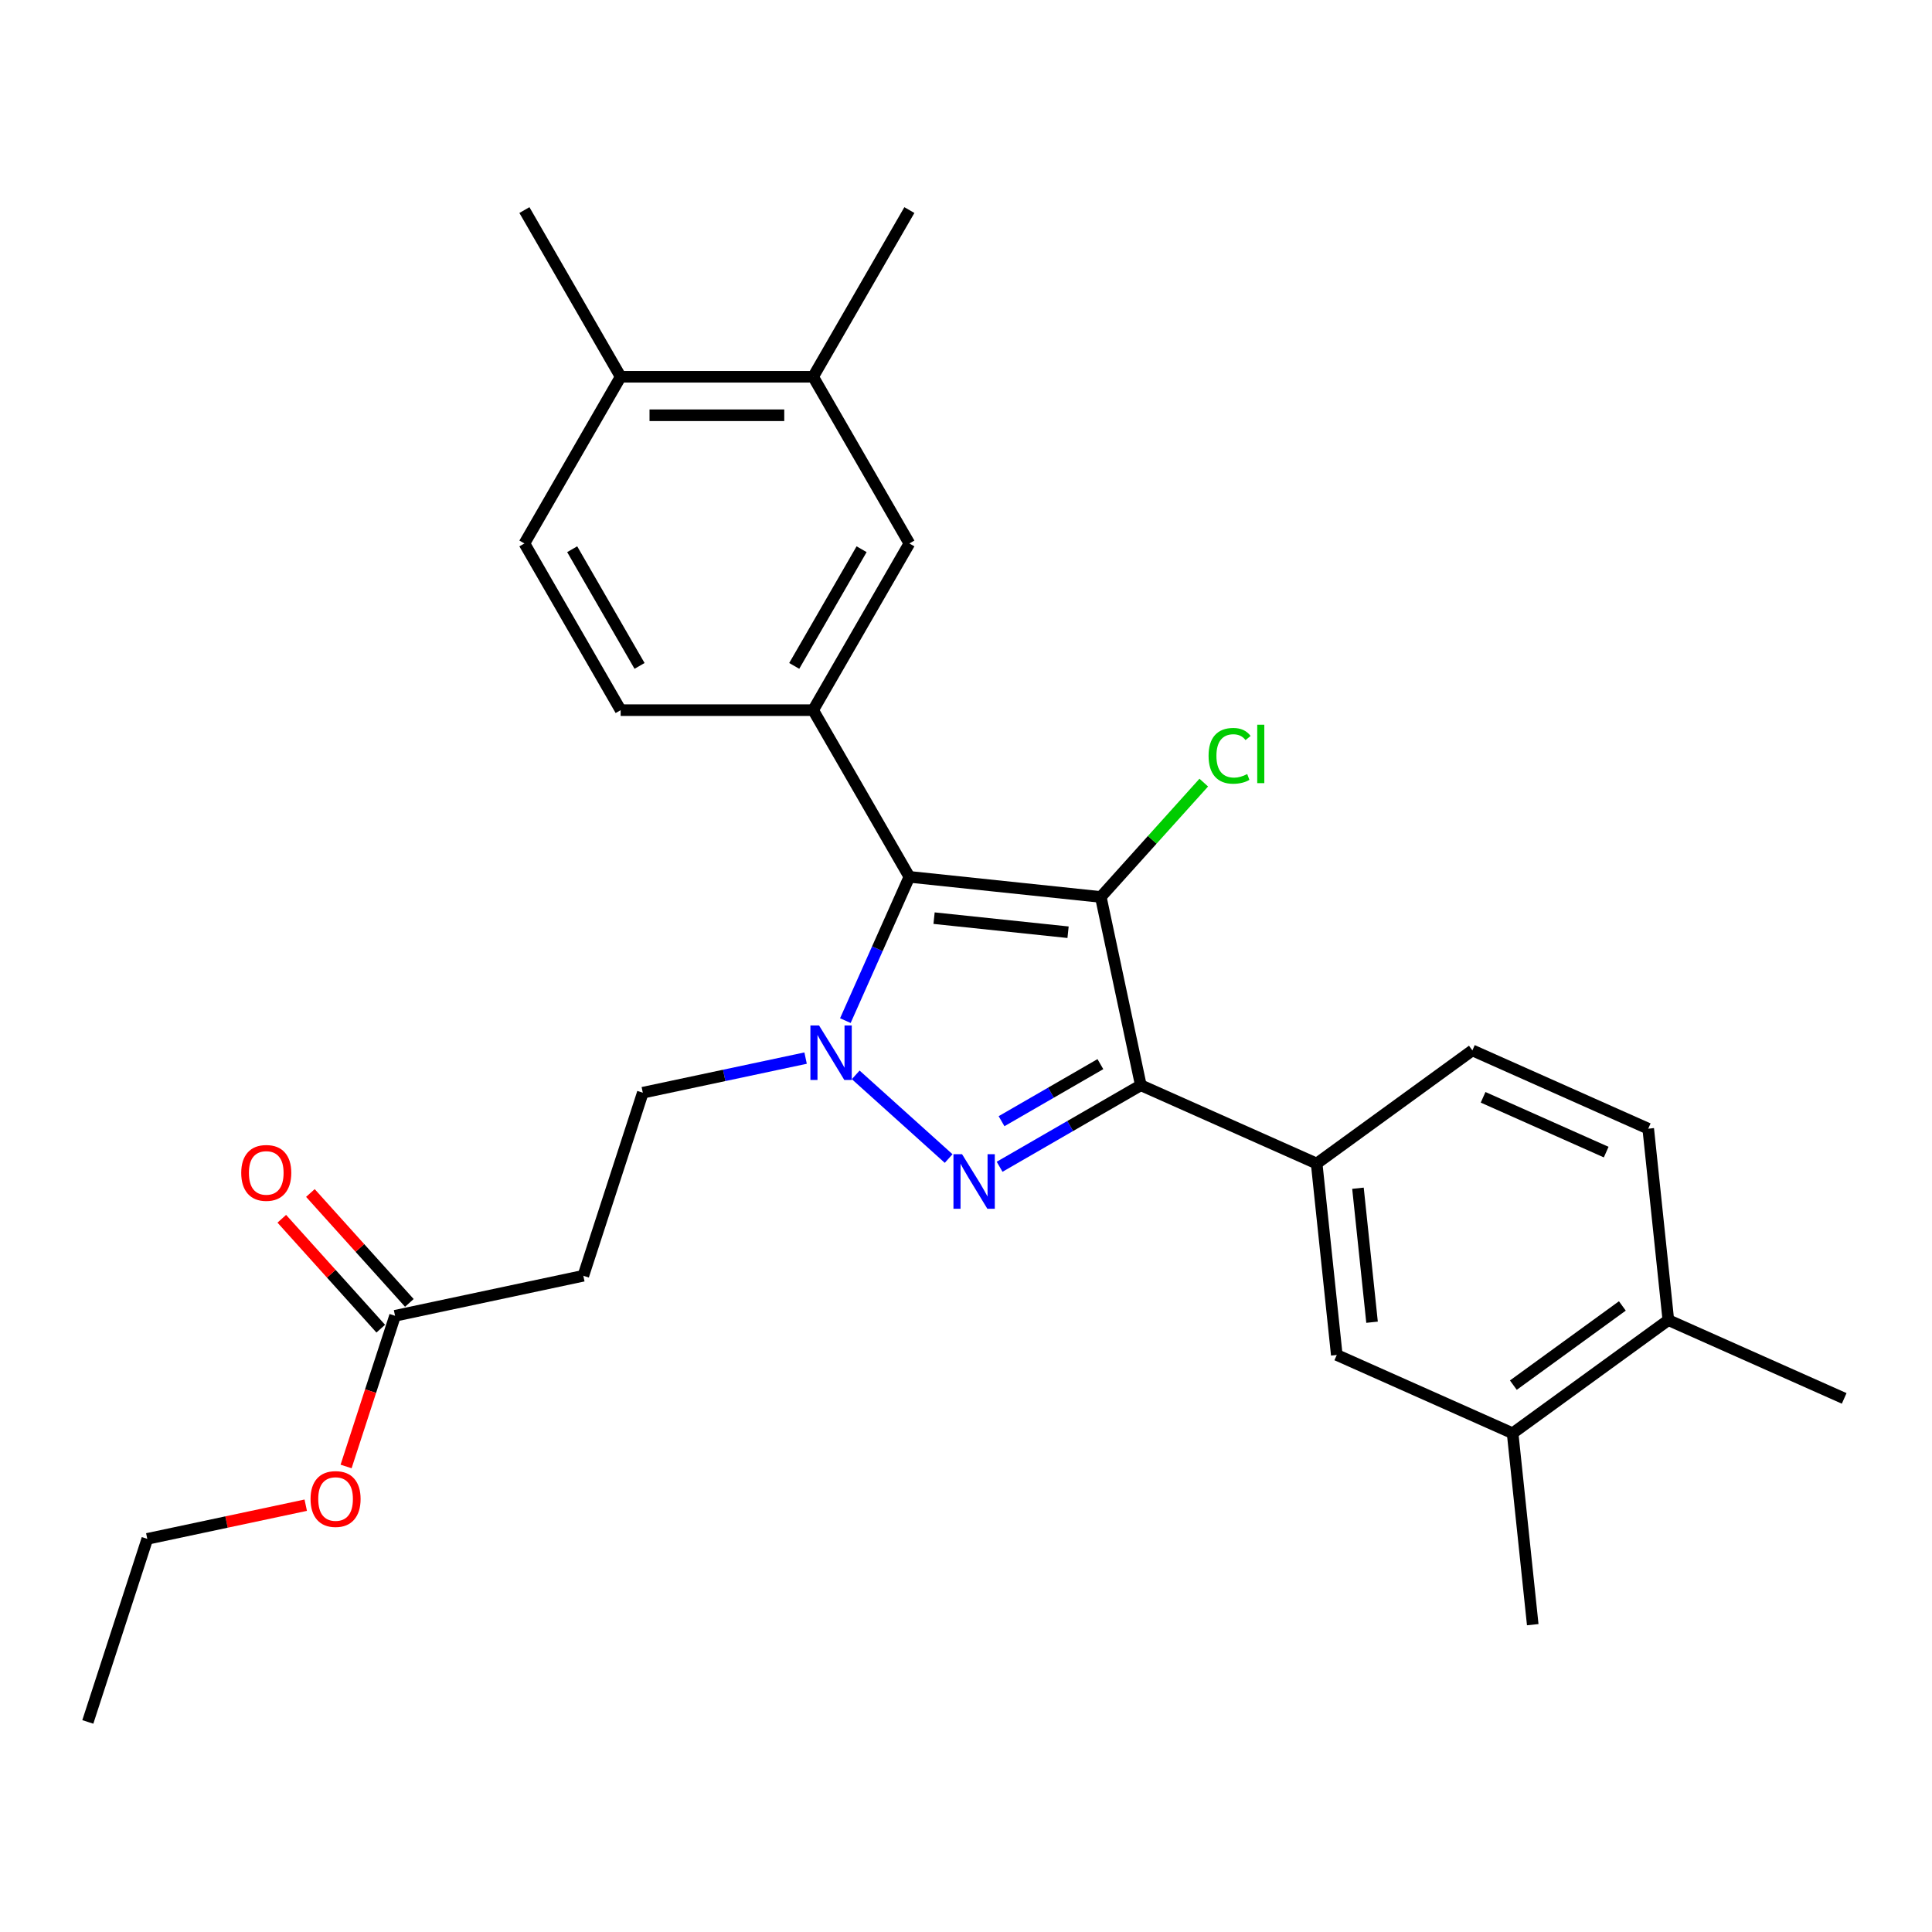 <?xml version='1.0' encoding='iso-8859-1'?>
<svg version='1.1' baseProfile='full'
              xmlns='http://www.w3.org/2000/svg'
                      xmlns:rdkit='http://www.rdkit.org/xml'
                      xmlns:xlink='http://www.w3.org/1999/xlink'
                  xml:space='preserve'
width='1000px' height='1000px' viewBox='0 0 1000 1000'>
<!-- END OF HEADER -->
<rect style='opacity:1.0;fill:#FFFFFF;stroke:none' width='1000' height='1000' x='0' y='0'> </rect>
<path class='bond-2' d='M 569.772,464.269 L 470.69,453.855' style='fill:none;fill-rule:evenodd;stroke:#000000;stroke-width:6px;stroke-linecap:butt;stroke-linejoin:miter;stroke-opacity:1' />
<path class='bond-2' d='M 552.827,482.523 L 483.47,475.233' style='fill:none;fill-rule:evenodd;stroke:#000000;stroke-width:6px;stroke-linecap:butt;stroke-linejoin:miter;stroke-opacity:1' />
<path class='bond-3' d='M 569.772,464.269 L 590.486,561.72' style='fill:none;fill-rule:evenodd;stroke:#000000;stroke-width:6px;stroke-linecap:butt;stroke-linejoin:miter;stroke-opacity:1' />
<path class='bond-13' d='M 569.772,464.269 L 596.42,434.674' style='fill:none;fill-rule:evenodd;stroke:#000000;stroke-width:6px;stroke-linecap:butt;stroke-linejoin:miter;stroke-opacity:1' />
<path class='bond-13' d='M 596.42,434.674 L 623.067,405.08' style='fill:none;fill-rule:evenodd;stroke:#00CC00;stroke-width:6px;stroke-linecap:butt;stroke-linejoin:miter;stroke-opacity:1' />
<path class='bond-0' d='M 517.397,603.918 L 553.941,582.819' style='fill:none;fill-rule:evenodd;stroke:#0000FF;stroke-width:6px;stroke-linecap:butt;stroke-linejoin:miter;stroke-opacity:1' />
<path class='bond-0' d='M 553.941,582.819 L 590.486,561.72' style='fill:none;fill-rule:evenodd;stroke:#000000;stroke-width:6px;stroke-linecap:butt;stroke-linejoin:miter;stroke-opacity:1' />
<path class='bond-0' d='M 518.397,580.332 L 543.979,565.563' style='fill:none;fill-rule:evenodd;stroke:#0000FF;stroke-width:6px;stroke-linecap:butt;stroke-linejoin:miter;stroke-opacity:1' />
<path class='bond-0' d='M 543.979,565.563 L 569.56,550.793' style='fill:none;fill-rule:evenodd;stroke:#000000;stroke-width:6px;stroke-linecap:butt;stroke-linejoin:miter;stroke-opacity:1' />
<path class='bond-28' d='M 491.015,599.657 L 442.915,556.347' style='fill:none;fill-rule:evenodd;stroke:#0000FF;stroke-width:6px;stroke-linecap:butt;stroke-linejoin:miter;stroke-opacity:1' />
<path class='bond-1' d='M 437.558,528.272 L 454.124,491.063' style='fill:none;fill-rule:evenodd;stroke:#0000FF;stroke-width:6px;stroke-linecap:butt;stroke-linejoin:miter;stroke-opacity:1' />
<path class='bond-1' d='M 454.124,491.063 L 470.69,453.855' style='fill:none;fill-rule:evenodd;stroke:#000000;stroke-width:6px;stroke-linecap:butt;stroke-linejoin:miter;stroke-opacity:1' />
<path class='bond-7' d='M 416.977,547.673 L 374.847,556.628' style='fill:none;fill-rule:evenodd;stroke:#0000FF;stroke-width:6px;stroke-linecap:butt;stroke-linejoin:miter;stroke-opacity:1' />
<path class='bond-7' d='M 374.847,556.628 L 332.717,565.583' style='fill:none;fill-rule:evenodd;stroke:#000000;stroke-width:6px;stroke-linecap:butt;stroke-linejoin:miter;stroke-opacity:1' />
<path class='bond-4' d='M 470.69,453.855 L 420.876,367.574' style='fill:none;fill-rule:evenodd;stroke:#000000;stroke-width:6px;stroke-linecap:butt;stroke-linejoin:miter;stroke-opacity:1' />
<path class='bond-5' d='M 590.486,561.72 L 681.501,602.242' style='fill:none;fill-rule:evenodd;stroke:#000000;stroke-width:6px;stroke-linecap:butt;stroke-linejoin:miter;stroke-opacity:1' />
<path class='bond-6' d='M 420.876,367.574 L 470.69,281.294' style='fill:none;fill-rule:evenodd;stroke:#000000;stroke-width:6px;stroke-linecap:butt;stroke-linejoin:miter;stroke-opacity:1' />
<path class='bond-6' d='M 411.092,344.67 L 445.962,284.273' style='fill:none;fill-rule:evenodd;stroke:#000000;stroke-width:6px;stroke-linecap:butt;stroke-linejoin:miter;stroke-opacity:1' />
<path class='bond-14' d='M 420.876,367.574 L 321.248,367.574' style='fill:none;fill-rule:evenodd;stroke:#000000;stroke-width:6px;stroke-linecap:butt;stroke-linejoin:miter;stroke-opacity:1' />
<path class='bond-8' d='M 681.501,602.242 L 691.915,701.324' style='fill:none;fill-rule:evenodd;stroke:#000000;stroke-width:6px;stroke-linecap:butt;stroke-linejoin:miter;stroke-opacity:1' />
<path class='bond-8' d='M 702.88,615.022 L 710.169,684.379' style='fill:none;fill-rule:evenodd;stroke:#000000;stroke-width:6px;stroke-linecap:butt;stroke-linejoin:miter;stroke-opacity:1' />
<path class='bond-15' d='M 681.501,602.242 L 762.102,543.682' style='fill:none;fill-rule:evenodd;stroke:#000000;stroke-width:6px;stroke-linecap:butt;stroke-linejoin:miter;stroke-opacity:1' />
<path class='bond-11' d='M 470.69,281.294 L 420.876,195.013' style='fill:none;fill-rule:evenodd;stroke:#000000;stroke-width:6px;stroke-linecap:butt;stroke-linejoin:miter;stroke-opacity:1' />
<path class='bond-9' d='M 332.717,565.583 L 301.93,660.335' style='fill:none;fill-rule:evenodd;stroke:#000000;stroke-width:6px;stroke-linecap:butt;stroke-linejoin:miter;stroke-opacity:1' />
<path class='bond-12' d='M 691.915,701.324 L 782.93,741.847' style='fill:none;fill-rule:evenodd;stroke:#000000;stroke-width:6px;stroke-linecap:butt;stroke-linejoin:miter;stroke-opacity:1' />
<path class='bond-10' d='M 301.93,660.335 L 204.479,681.049' style='fill:none;fill-rule:evenodd;stroke:#000000;stroke-width:6px;stroke-linecap:butt;stroke-linejoin:miter;stroke-opacity:1' />
<path class='bond-18' d='M 211.883,674.383 L 186.272,645.939' style='fill:none;fill-rule:evenodd;stroke:#000000;stroke-width:6px;stroke-linecap:butt;stroke-linejoin:miter;stroke-opacity:1' />
<path class='bond-18' d='M 186.272,645.939 L 160.661,617.495' style='fill:none;fill-rule:evenodd;stroke:#FF0000;stroke-width:6px;stroke-linecap:butt;stroke-linejoin:miter;stroke-opacity:1' />
<path class='bond-18' d='M 197.075,687.716 L 171.464,659.272' style='fill:none;fill-rule:evenodd;stroke:#000000;stroke-width:6px;stroke-linecap:butt;stroke-linejoin:miter;stroke-opacity:1' />
<path class='bond-18' d='M 171.464,659.272 L 145.853,630.828' style='fill:none;fill-rule:evenodd;stroke:#FF0000;stroke-width:6px;stroke-linecap:butt;stroke-linejoin:miter;stroke-opacity:1' />
<path class='bond-21' d='M 204.479,681.049 L 191.808,720.046' style='fill:none;fill-rule:evenodd;stroke:#000000;stroke-width:6px;stroke-linecap:butt;stroke-linejoin:miter;stroke-opacity:1' />
<path class='bond-21' d='M 191.808,720.046 L 179.137,759.044' style='fill:none;fill-rule:evenodd;stroke:#FF0000;stroke-width:6px;stroke-linecap:butt;stroke-linejoin:miter;stroke-opacity:1' />
<path class='bond-22' d='M 420.876,195.013 L 470.69,108.733' style='fill:none;fill-rule:evenodd;stroke:#000000;stroke-width:6px;stroke-linecap:butt;stroke-linejoin:miter;stroke-opacity:1' />
<path class='bond-30' d='M 420.876,195.013 L 321.248,195.013' style='fill:none;fill-rule:evenodd;stroke:#000000;stroke-width:6px;stroke-linecap:butt;stroke-linejoin:miter;stroke-opacity:1' />
<path class='bond-30' d='M 405.932,214.939 L 336.192,214.939' style='fill:none;fill-rule:evenodd;stroke:#000000;stroke-width:6px;stroke-linecap:butt;stroke-linejoin:miter;stroke-opacity:1' />
<path class='bond-23' d='M 782.93,741.847 L 793.344,840.929' style='fill:none;fill-rule:evenodd;stroke:#000000;stroke-width:6px;stroke-linecap:butt;stroke-linejoin:miter;stroke-opacity:1' />
<path class='bond-29' d='M 782.93,741.847 L 863.531,683.287' style='fill:none;fill-rule:evenodd;stroke:#000000;stroke-width:6px;stroke-linecap:butt;stroke-linejoin:miter;stroke-opacity:1' />
<path class='bond-29' d='M 783.308,716.943 L 839.729,675.951' style='fill:none;fill-rule:evenodd;stroke:#000000;stroke-width:6px;stroke-linecap:butt;stroke-linejoin:miter;stroke-opacity:1' />
<path class='bond-19' d='M 321.248,367.574 L 271.434,281.294' style='fill:none;fill-rule:evenodd;stroke:#000000;stroke-width:6px;stroke-linecap:butt;stroke-linejoin:miter;stroke-opacity:1' />
<path class='bond-19' d='M 331.032,344.67 L 296.162,284.273' style='fill:none;fill-rule:evenodd;stroke:#000000;stroke-width:6px;stroke-linecap:butt;stroke-linejoin:miter;stroke-opacity:1' />
<path class='bond-20' d='M 762.102,543.682 L 853.117,584.205' style='fill:none;fill-rule:evenodd;stroke:#000000;stroke-width:6px;stroke-linecap:butt;stroke-linejoin:miter;stroke-opacity:1' />
<path class='bond-20' d='M 767.65,567.964 L 831.36,596.329' style='fill:none;fill-rule:evenodd;stroke:#000000;stroke-width:6px;stroke-linecap:butt;stroke-linejoin:miter;stroke-opacity:1' />
<path class='bond-16' d='M 863.531,683.287 L 853.117,584.205' style='fill:none;fill-rule:evenodd;stroke:#000000;stroke-width:6px;stroke-linecap:butt;stroke-linejoin:miter;stroke-opacity:1' />
<path class='bond-25' d='M 863.531,683.287 L 954.545,723.809' style='fill:none;fill-rule:evenodd;stroke:#000000;stroke-width:6px;stroke-linecap:butt;stroke-linejoin:miter;stroke-opacity:1' />
<path class='bond-17' d='M 321.248,195.013 L 271.434,281.294' style='fill:none;fill-rule:evenodd;stroke:#000000;stroke-width:6px;stroke-linecap:butt;stroke-linejoin:miter;stroke-opacity:1' />
<path class='bond-24' d='M 321.248,195.013 L 271.434,108.733' style='fill:none;fill-rule:evenodd;stroke:#000000;stroke-width:6px;stroke-linecap:butt;stroke-linejoin:miter;stroke-opacity:1' />
<path class='bond-26' d='M 158.25,779.084 L 117.246,787.799' style='fill:none;fill-rule:evenodd;stroke:#FF0000;stroke-width:6px;stroke-linecap:butt;stroke-linejoin:miter;stroke-opacity:1' />
<path class='bond-26' d='M 117.246,787.799 L 76.241,796.515' style='fill:none;fill-rule:evenodd;stroke:#000000;stroke-width:6px;stroke-linecap:butt;stroke-linejoin:miter;stroke-opacity:1' />
<path class='bond-27' d='M 76.241,796.515 L 45.455,891.267' style='fill:none;fill-rule:evenodd;stroke:#000000;stroke-width:6px;stroke-linecap:butt;stroke-linejoin:miter;stroke-opacity:1' />
<path  class='atom-1' d='M 497.969 597.426
L 507.215 612.371
Q 508.131 613.845, 509.606 616.515
Q 511.08 619.185, 511.16 619.345
L 511.16 597.426
L 514.906 597.426
L 514.906 625.641
L 511.04 625.641
L 501.117 609.302
Q 499.962 607.389, 498.726 605.197
Q 497.531 603.006, 497.172 602.328
L 497.172 625.641
L 493.506 625.641
L 493.506 597.426
L 497.969 597.426
' fill='#0000FF'/>
<path  class='atom-2' d='M 423.931 530.762
L 433.177 545.706
Q 434.093 547.181, 435.568 549.851
Q 437.042 552.521, 437.122 552.68
L 437.122 530.762
L 440.868 530.762
L 440.868 558.977
L 437.002 558.977
L 427.079 542.638
Q 425.924 540.725, 424.688 538.533
Q 423.493 536.341, 423.134 535.664
L 423.134 558.977
L 419.468 558.977
L 419.468 530.762
L 423.931 530.762
' fill='#0000FF'/>
<path  class='atom-14' d='M 625.557 391.207
Q 625.557 384.193, 628.825 380.527
Q 632.133 376.821, 638.389 376.821
Q 644.208 376.821, 647.316 380.925
L 644.686 383.077
Q 642.414 380.089, 638.389 380.089
Q 634.125 380.089, 631.854 382.958
Q 629.622 385.787, 629.622 391.207
Q 629.622 396.786, 631.933 399.656
Q 634.285 402.525, 638.828 402.525
Q 641.936 402.525, 645.563 400.652
L 646.678 403.641
Q 645.204 404.597, 642.972 405.155
Q 640.741 405.713, 638.27 405.713
Q 632.133 405.713, 628.825 401.967
Q 625.557 398.221, 625.557 391.207
' fill='#00CC00'/>
<path  class='atom-14' d='M 650.743 375.107
L 654.41 375.107
L 654.41 405.354
L 650.743 405.354
L 650.743 375.107
' fill='#00CC00'/>
<path  class='atom-19' d='M 124.863 607.091
Q 124.863 600.316, 128.211 596.53
Q 131.558 592.744, 137.815 592.744
Q 144.072 592.744, 147.419 596.53
Q 150.767 600.316, 150.767 607.091
Q 150.767 613.945, 147.379 617.851
Q 143.992 621.716, 137.815 621.716
Q 131.598 621.716, 128.211 617.851
Q 124.863 613.985, 124.863 607.091
M 137.815 618.528
Q 142.119 618.528, 144.43 615.659
Q 146.781 612.75, 146.781 607.091
Q 146.781 601.552, 144.43 598.762
Q 142.119 595.933, 137.815 595.933
Q 133.511 595.933, 131.16 598.722
Q 128.848 601.512, 128.848 607.091
Q 128.848 612.79, 131.16 615.659
Q 133.511 618.528, 137.815 618.528
' fill='#FF0000'/>
<path  class='atom-22' d='M 160.741 775.881
Q 160.741 769.106, 164.088 765.32
Q 167.436 761.534, 173.692 761.534
Q 179.949 761.534, 183.296 765.32
Q 186.644 769.106, 186.644 775.881
Q 186.644 782.735, 183.257 786.641
Q 179.869 790.506, 173.692 790.506
Q 167.475 790.506, 164.088 786.641
Q 160.741 782.775, 160.741 775.881
M 173.692 787.318
Q 177.996 787.318, 180.308 784.449
Q 182.659 781.54, 182.659 775.881
Q 182.659 770.342, 180.308 767.552
Q 177.996 764.723, 173.692 764.723
Q 169.388 764.723, 167.037 767.512
Q 164.726 770.302, 164.726 775.881
Q 164.726 781.58, 167.037 784.449
Q 169.388 787.318, 173.692 787.318
' fill='#FF0000'/>
</svg>
